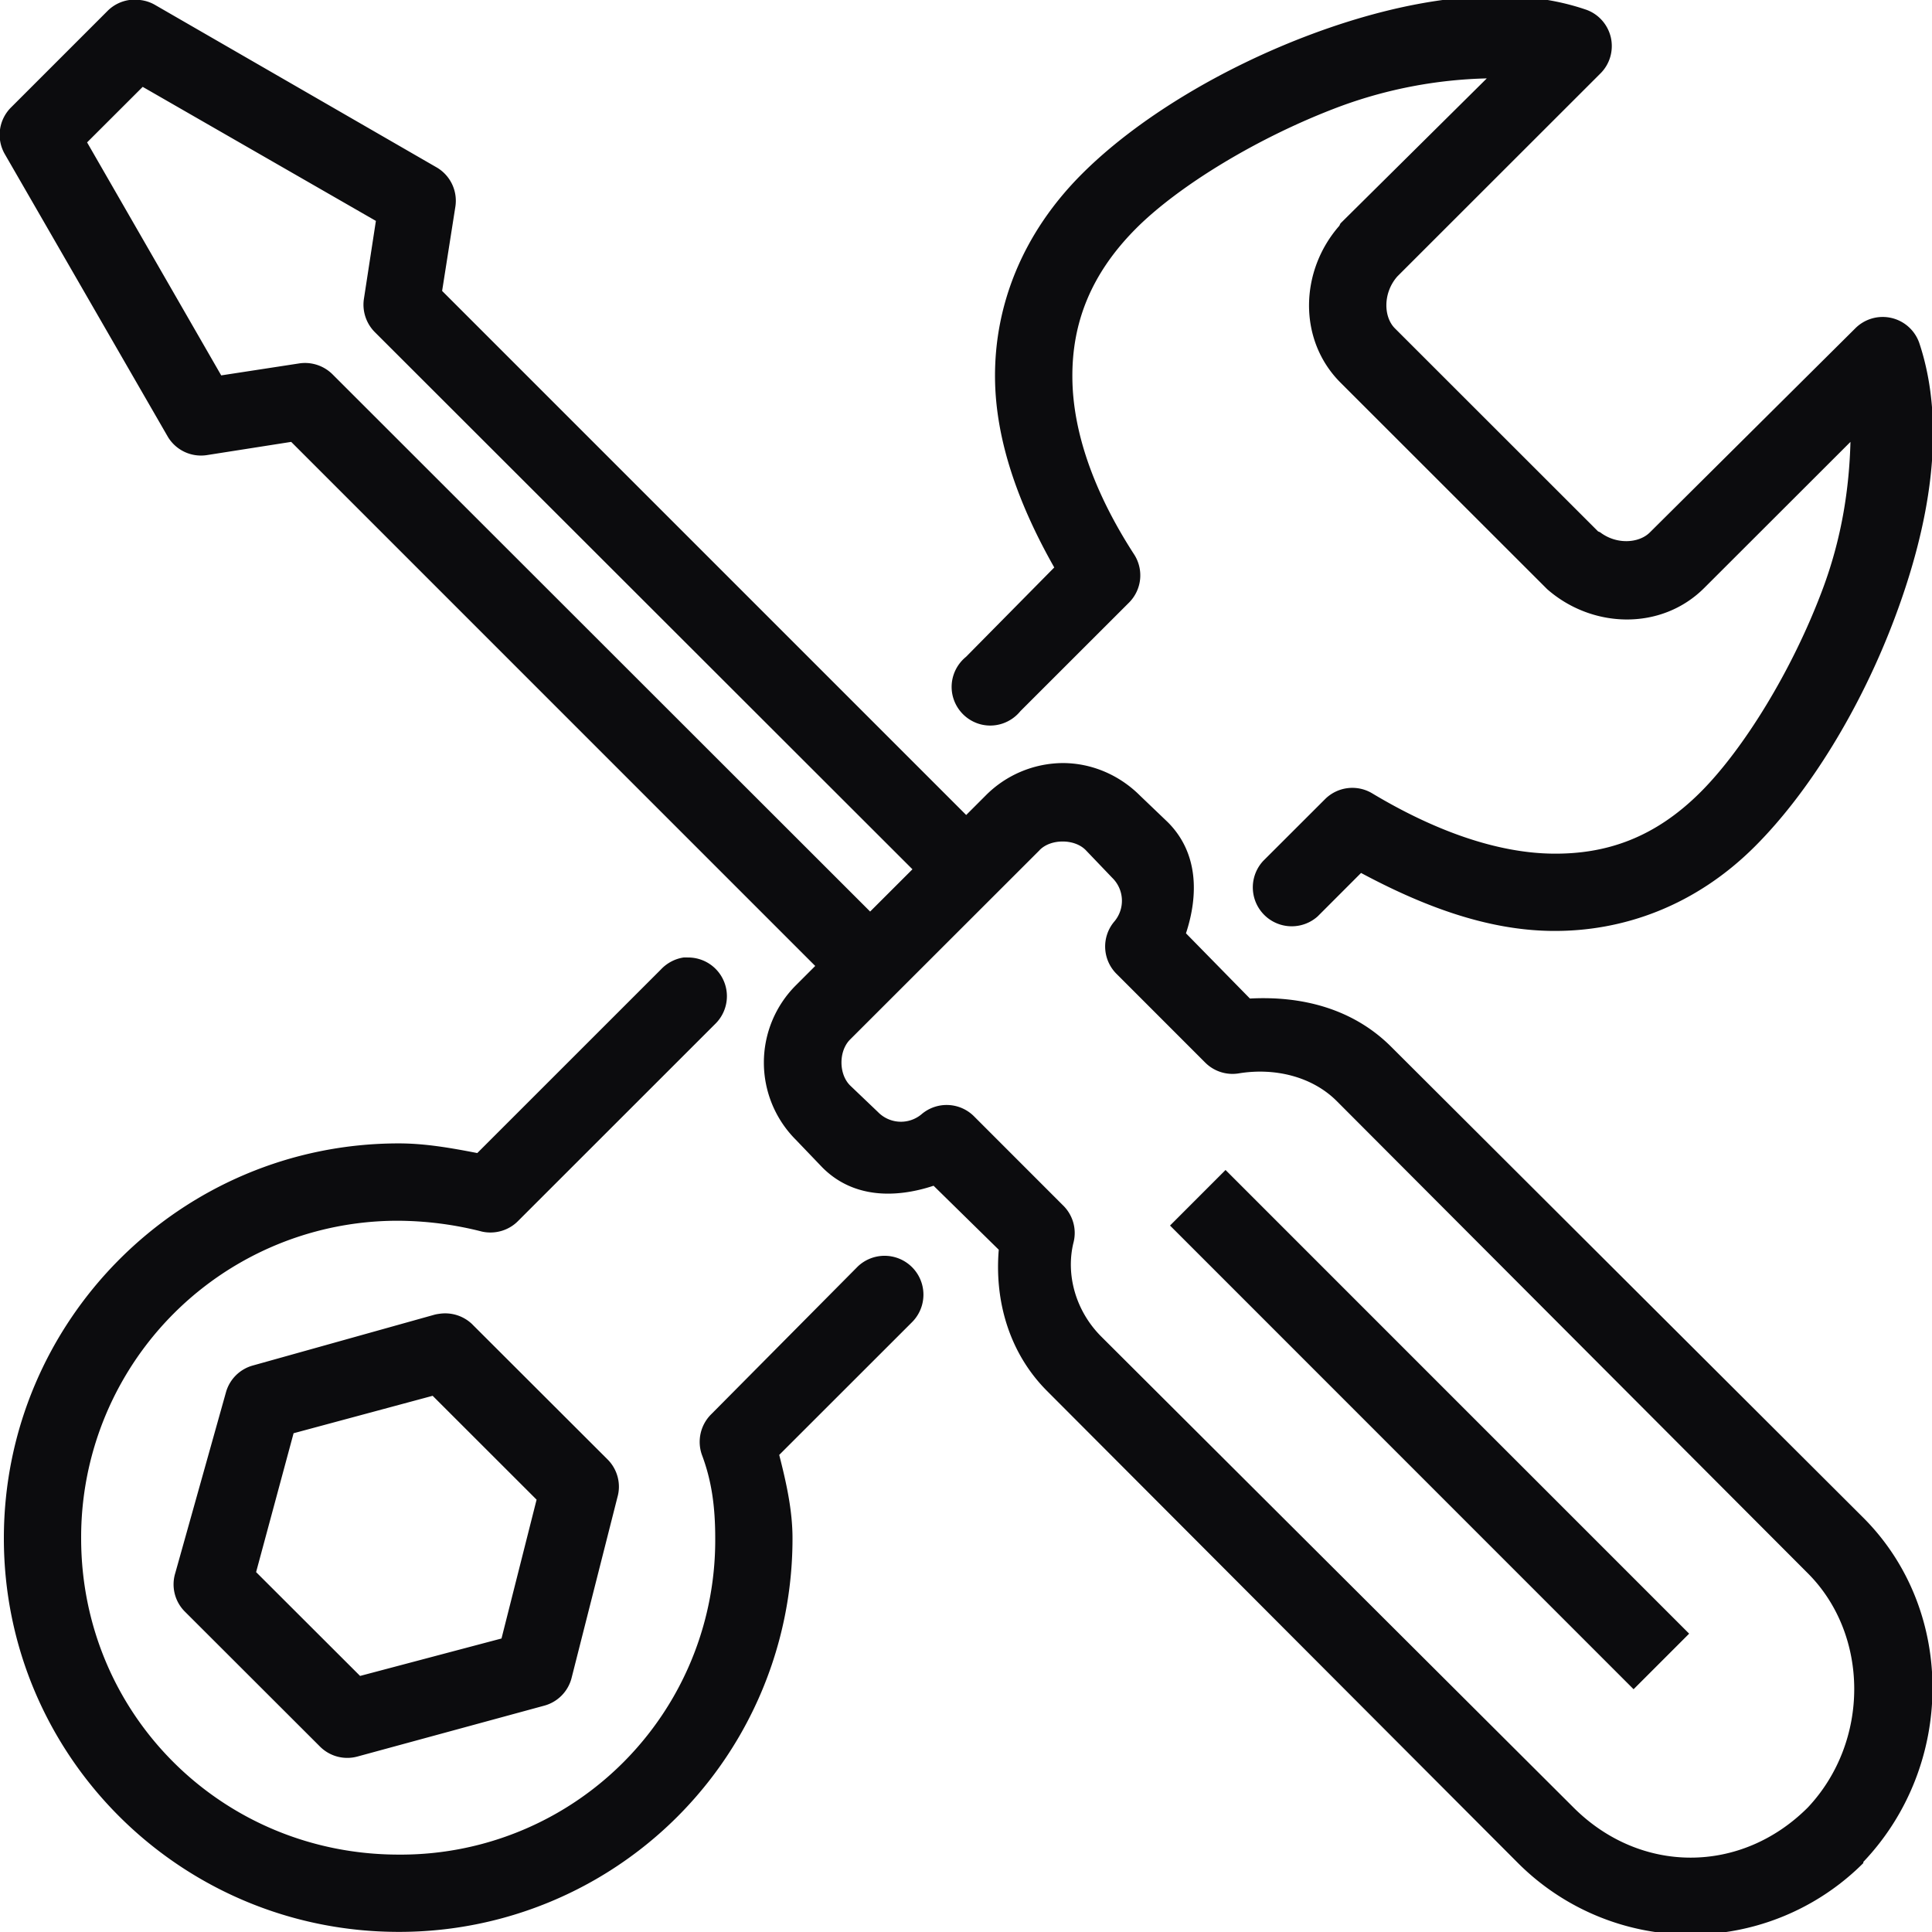 <svg xmlns="http://www.w3.org/2000/svg" width="50" height="50" viewBox="0 0 50 50"><g><g><path fill="#0c0c0e" d="M7.598 37.092l-.97 3.594 2.691 2.687 3.66-.969.908-3.593-2.69-2.688zm4.63-2.813l3.502 3.497c.25.254.348.625.25.968l-1.188 4.683a1 1 0 0 1-.72.719l-4.815 1.311a.998.998 0 0 1-.97-.25L4.786 41.71a.995.995 0 0 1-.25-.999l1.313-4.683a.998.998 0 0 1 .688-.687l4.691-1.312c.05-.015.102-.023.156-.03a1.01 1.01 0 0 1 .845.28zm31.487 8l-1.438 1.438-11.997-12 1.437-1.438zM17.79 24.78a1.002 1.002 0 0 1 .719 1.72l-5.095 5.093c-.242.25-.598.355-.938.281a8.933 8.933 0 0 0-2.157-.281A8.19 8.19 0 0 0 2.1 39.81c0 4.562 3.657 8.187 8.22 8.187a8.137 8.137 0 0 0 8.19-8.187c0-.825-.094-1.493-.344-2.157a1.006 1.006 0 0 1 .25-1.062l3.782-3.813a1.006 1.006 0 0 1 1.407 1.438l-3.439 3.437c.18.704.344 1.426.344 2.157a10.175 10.175 0 0 1-10.19 10.187C4.681 49.998.1 45.448.1 39.811s4.582-10.22 10.22-10.22c.684 0 1.352.118 2.032.25l4.751-4.75c.156-.167.367-.28.594-.312h.094zM26.907 22L22 26.903c-.297.297-.297.891 0 1.188l.72.687a.83.83 0 0 0 1.124.063 1.001 1.001 0 0 1 1.376.062l2.281 2.282c.262.25.371.617.282.968-.207.832.054 1.774.718 2.438l12.221 12.187c1.731 1.73 4.333 1.73 6.064 0 1.61-1.71 1.594-4.468 0-6.062l-12.19-12.219c-.636-.637-1.605-.87-2.531-.719a.998.998 0 0 1-.876-.28l-2.281-2.282a1 1 0 0 1-.063-1.375.83.83 0 0 0-.062-1.125l-.688-.719c-.148-.148-.371-.219-.594-.219-.222 0-.445.07-.594.22zM2.254 3.685l3.471 6.03 2.033-.312a1.01 1.01 0 0 1 .845.282l13.916 13.906 1.095-1.094L9.697 8.592a1.008 1.008 0 0 1-.281-.844l.312-2.031-6.035-3.469zM3.442-.002a.979.979 0 0 1 .563.125l7.312 4.219a1 1 0 0 1 .469 1l-.344 2.187 13.563 13.563.5-.5a2.835 2.835 0 0 1 2-.844c.726 0 1.449.293 2 .844l.718.687c.797.797.793 1.895.47 2.875l1.655 1.688c1.309-.07 2.649.242 3.657 1.25l12.218 12.187c2.403 2.403 2.371 6.414 0 8.907v.03a6.318 6.318 0 0 1-8.937 0L27.098 35.999c-.968-.969-1.363-2.308-1.25-3.656l-1.687-1.656c-.98.324-2.078.328-2.875-.47l-.688-.718a2.827 2.827 0 0 1 0-4l.5-.5L7.536 11.436l-2.188.343a1 1 0 0 1-1-.468L.13 3.998A1 1 0 0 1 .286 2.78l2.5-2.5c.152-.152.351-.25.562-.28h.094zm37.599.25c.328.113.57.387.648.723.075.34-.027.691-.273.933l-5.253 5.25c-.375.426-.36 1.047-.063 1.344l5.253 5.25c.02.016.043.016.063.031.422.32 1 .282 1.282 0l5.315-5.28a1.002 1.002 0 0 1 1.657.375c.724 2.167.259 4.73-.625 7.093-.883 2.363-2.224 4.535-3.627 5.937-1.52 1.52-3.392 2.215-5.284 2.188-1.65-.024-3.283-.629-4.91-1.5L34.1 23.717a1.007 1.007 0 0 1-1.407-1.438l1.595-1.593a1 1 0 0 1 1.22-.157c1.648.989 3.247 1.543 4.658 1.563 1.411.02 2.666-.414 3.846-1.594 1.098-1.097 2.369-3.137 3.158-5.25.5-1.336.688-2.62.72-3.812l-3.784 3.78c-1.106 1.106-2.892 1.06-4.065.032l-5.347-5.344c-1.106-1.105-1.06-2.89-.031-4.062a.465.465 0 0 1 .031-.063l3.784-3.75a11.762 11.762 0 0 0-3.784.72c-2.126.792-4.19 2.062-5.284 3.155-1.18 1.18-1.67 2.457-1.657 3.875.011 1.418.57 2.98 1.594 4.563a.998.998 0 0 1-.125 1.25l-2.814 2.812c-.242.297-.63.434-1.004.348a1.006 1.006 0 0 1-.75-.75c-.087-.375.05-.762.347-1.004l2.283-2.312c-.903-1.594-1.52-3.258-1.533-4.907-.015-1.906.731-3.761 2.252-5.28 1.407-1.407 3.596-2.743 5.972-3.626C35.162.432 36.4.103 37.6-.033c.301-.035.61-.055.907-.063.887-.027 1.731.07 2.533.344z"/></g></g></svg>